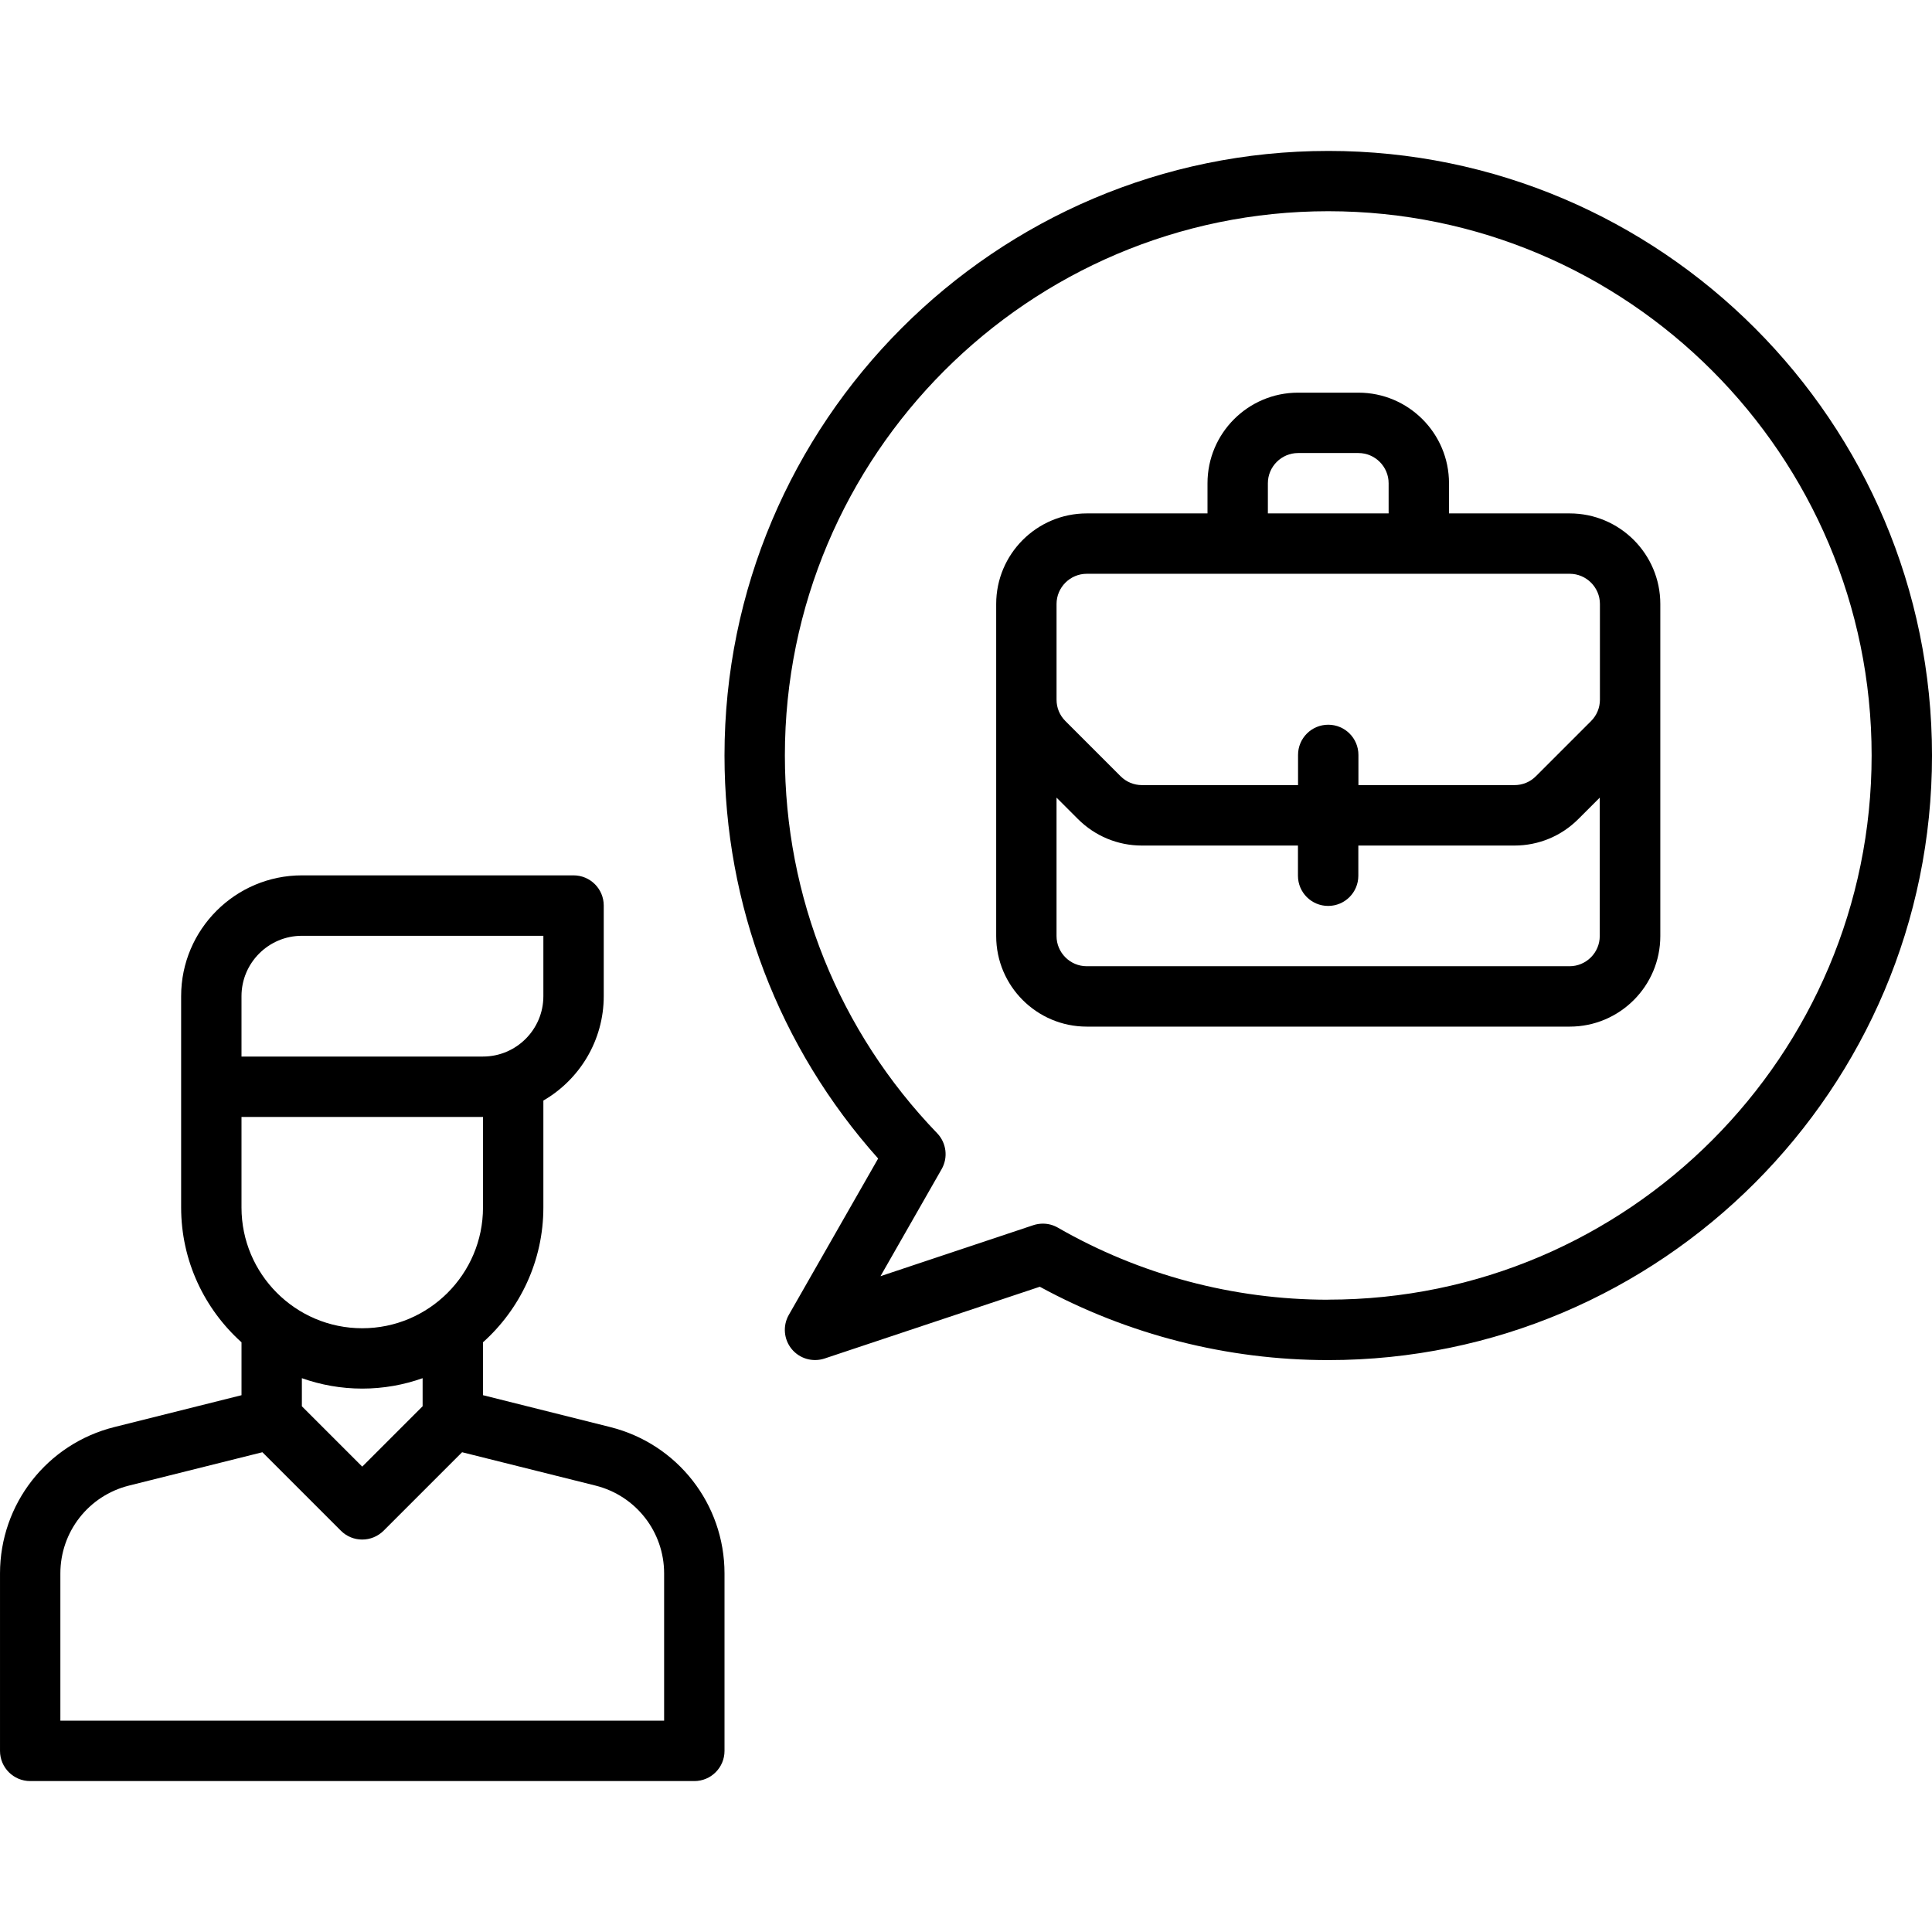 <?xml version="1.0" encoding="UTF-8"?> <svg xmlns="http://www.w3.org/2000/svg" width="1200pt" height="1200pt" version="1.1" viewBox="0 0 1200 1200"><path d="m975 318.89h-75v-18.75c0-31.031-25.219-56.25-56.25-56.25h-37.5c-31.031 0-56.25 25.219-56.25 56.25v18.75h-75c-31.031 0-56.25 25.219-56.25 56.25v206.26c0 31.031 25.219 56.25 56.25 56.25h300c31.031 0 56.25-25.219 56.25-56.25v-206.26c0-31.031-25.219-56.25-56.25-56.25zm-187.5-18.75c0-10.312 8.438-18.75 18.75-18.75h37.5c10.312 0 18.75 8.438 18.75 18.75v18.75h-75zm-131.26 75c0-10.312 8.438-18.75 18.75-18.75h300c10.312 0 18.75 8.438 18.75 18.75v59.438c0 5.016-1.969 9.75-5.484 13.266l-34.312 34.312c-3.562 3.562-8.25 5.484-13.266 5.484h-96.938v-18.75c0-10.359-8.391-18.75-18.75-18.75-10.359 0-18.75 8.391-18.75 18.75v18.75h-96.938c-5.016 0-9.75-1.969-13.266-5.484l-34.312-34.312c-3.562-3.562-5.484-8.25-5.484-13.266zm318.74 225h-300c-10.312 0-18.75-8.438-18.75-18.75v-85.969l13.266 13.266c10.594 10.594 24.75 16.5 39.75 16.5h96.938v18.75c0 10.359 8.391 18.75 18.75 18.75s18.75-8.391 18.75-18.75v-18.75h96.938c15 0 29.156-5.859 39.75-16.5l13.266-13.266v85.969c0 10.312-8.438 18.75-18.75 18.75z"></path><path d="m378.98 886.36-78.984-19.781v-32.859c22.969-20.578 37.5-50.531 37.5-83.766v-66.375c22.406-12.984 37.5-37.219 37.5-64.875v-56.25c0-10.359-8.391-18.75-18.75-18.75h-168.74c-41.344 0-75 33.656-75 75v131.26c0 33.234 14.531 63.141 37.5 83.766v32.859l-78.984 19.781c-41.812 10.453-71.016 47.859-71.016 90.938v110.2c0 10.359 8.391 18.75 18.75 18.75h412.5c10.359 0 18.75-8.391 18.75-18.75v-110.2c0-43.125-29.203-80.484-71.016-90.938zm-78.984-136.36c0 41.344-33.656 75-75 75-41.391 0-75-33.656-75-75v-56.25h150zm-150-131.26c0-20.672 16.828-37.5 37.5-37.5h150v37.5c0 20.672-16.828 37.5-37.5 37.5h-150zm75 243.74c13.125 0 25.781-2.297 37.5-6.469v17.438l-37.5 37.5-37.5-37.5v-17.438c11.719 4.172 24.375 6.469 37.5 6.469zm187.5 206.26h-375v-91.453c0-25.875 17.531-48.281 42.609-54.562l82.875-20.719 48.75 48.75c3.656 3.656 8.438 5.484 13.266 5.484 4.781 0 9.562-1.828 13.266-5.484l48.75-48.75 82.875 20.719c25.078 6.281 42.609 28.688 42.609 54.562z"></path><path d="m825 93.75c-206.76 0-375 168.47-375 375.52 0 93 33.797 181.31 95.438 250.31l-55.5 97.125c-3.844 6.75-3.141 15.188 1.781 21.188s13.031 8.344 20.438 5.906l133.69-44.578c54.703 29.812 116.44 45.562 179.16 45.562 206.76 0 375-168.47 375-375.52 0-207.1-168.24-375.52-375-375.52zm0 713.53c-58.969 0-117-15.469-167.86-44.719-2.906-1.688-6.094-2.531-9.375-2.531-1.969 0-4.031 0.328-5.906 0.938l-94.969 31.688 37.969-66.469c4.125-7.219 3-16.312-2.766-22.312-61.031-63.328-94.594-146.63-94.594-234.66 0-186.37 151.4-338.02 337.5-338.02s337.5 151.64 337.5 338.02-151.4 338.02-337.5 338.02z"></path></svg> 